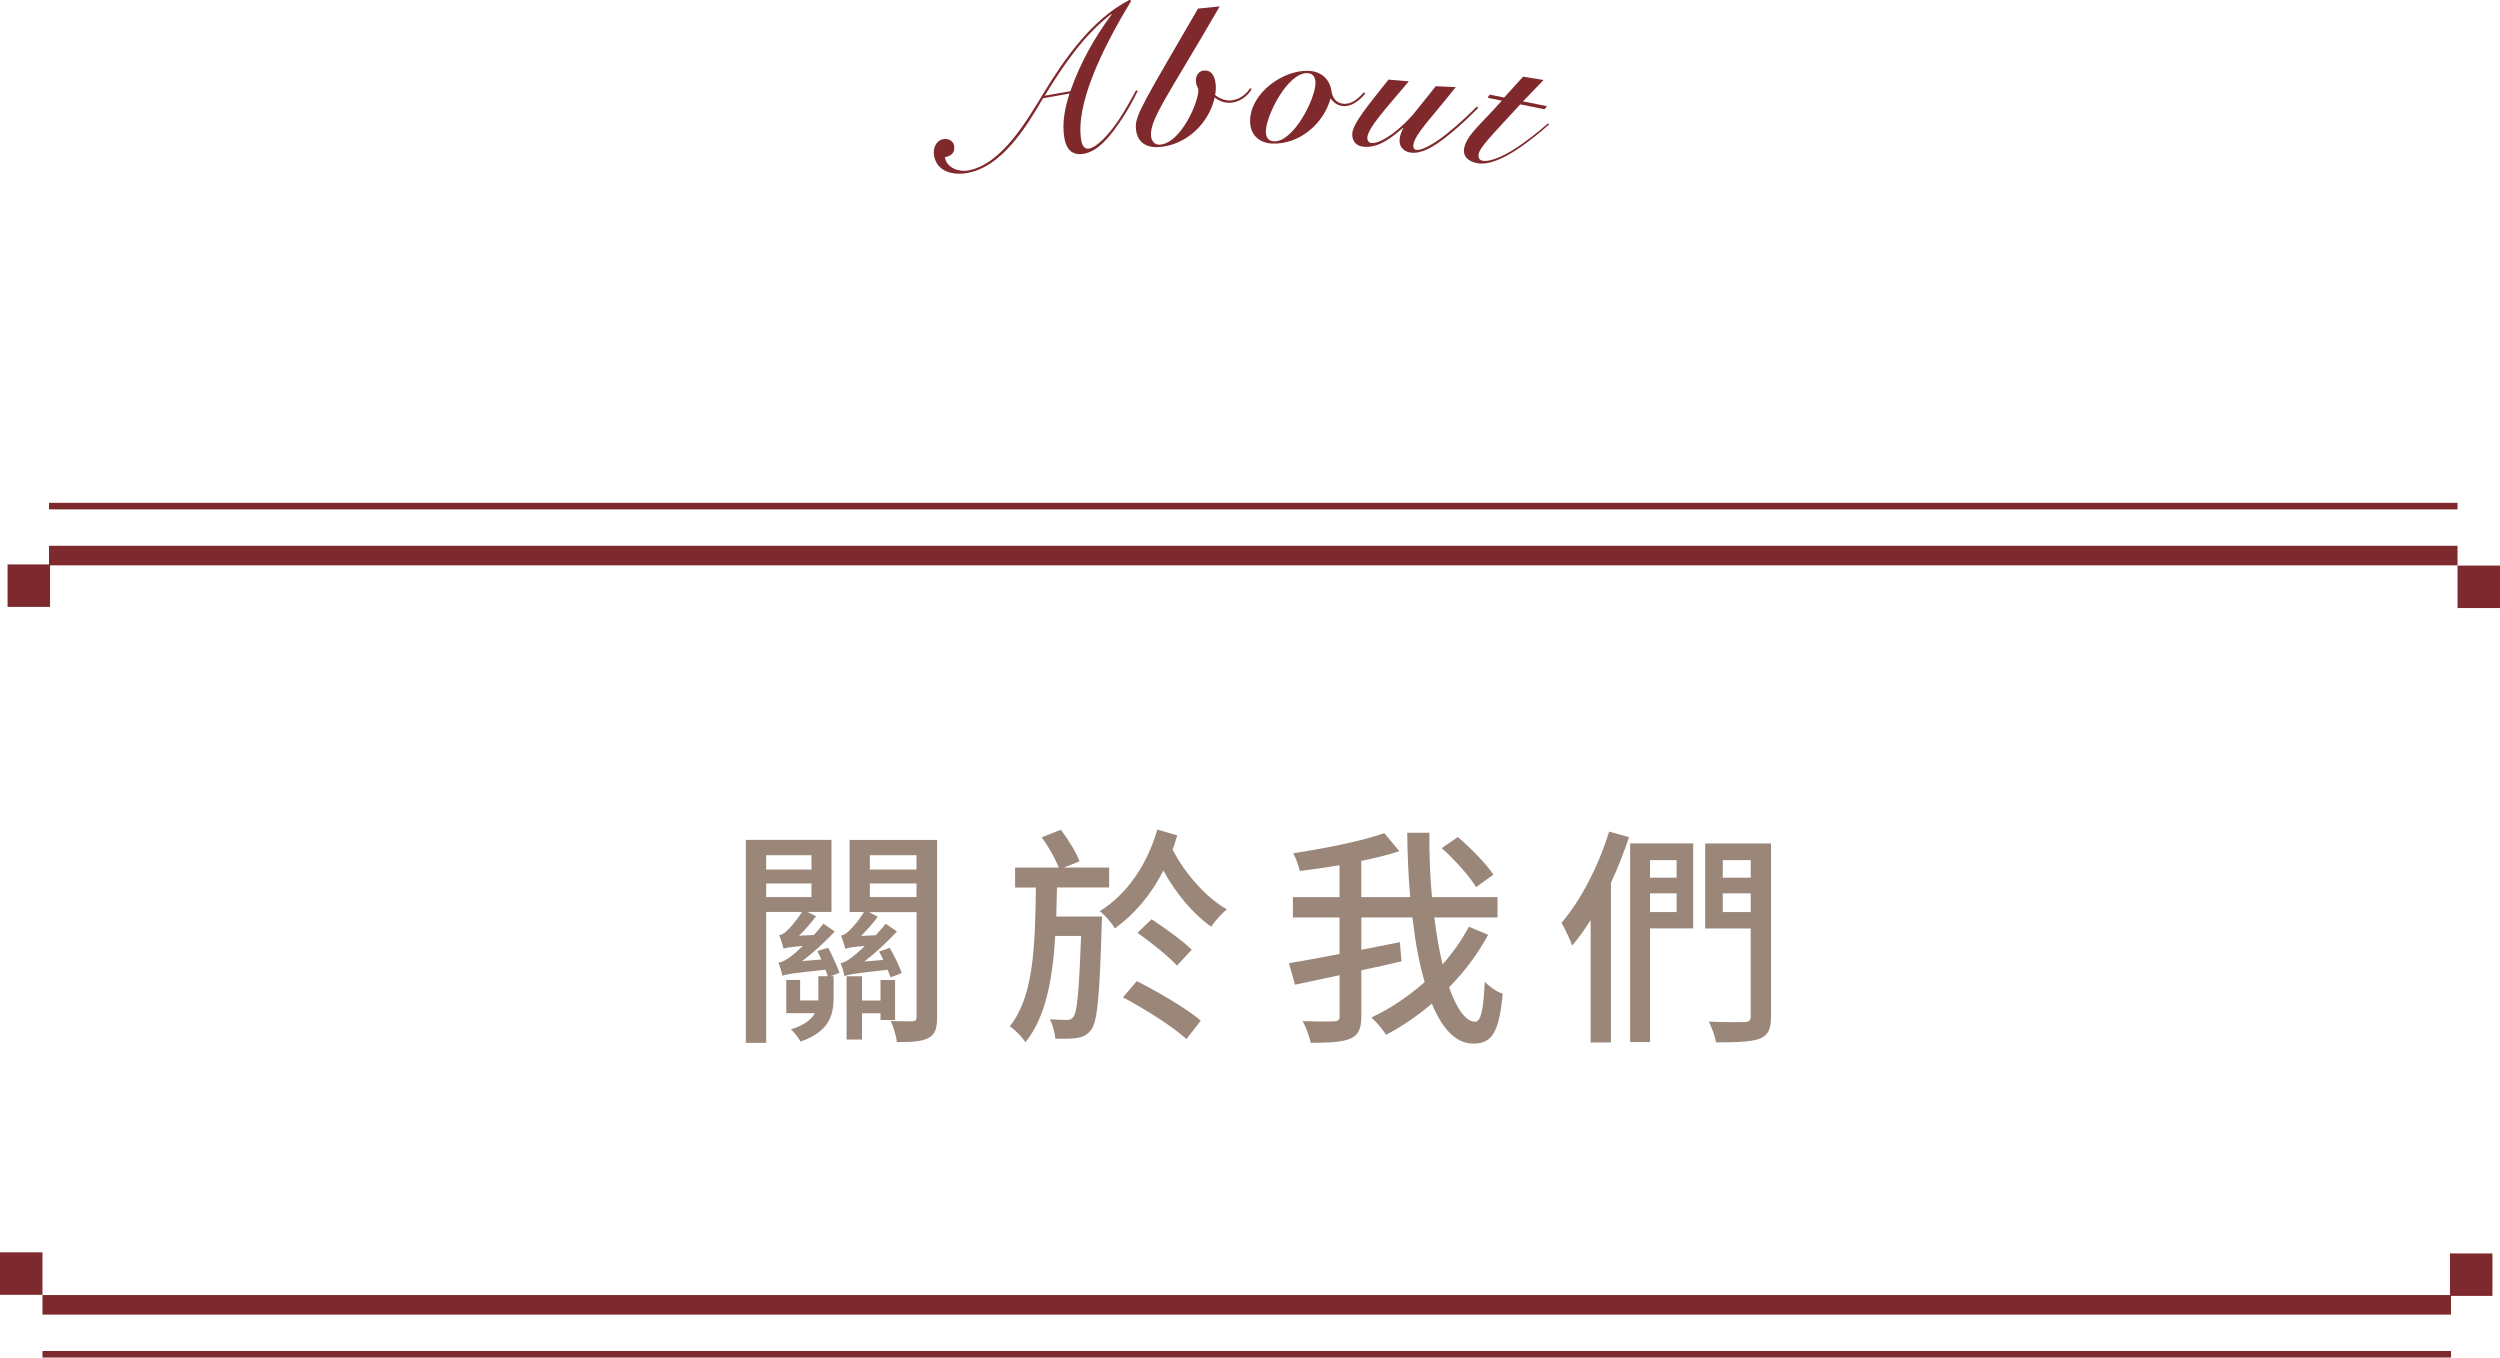 <?xml version="1.0" encoding="UTF-8"?>
<svg id="b" data-name="圖層 2" xmlns="http://www.w3.org/2000/svg" width="389.69" height="211.61" viewBox="0 0 389.69 211.61">
  <g id="c" data-name="圖層 1">
    <g>
      <path d="M129.11,147.74c.65,1.26,1.4,2.95,1.76,3.89l-1.4,.54h.47v3.31c0,2.74-.65,5.29-5.15,6.88-.29-.58-1.04-1.51-1.51-1.91,2.12-.65,3.2-1.55,3.74-2.52h-4.46v-5.18h2.16v3.2h2.84v-3.78h1.48c-.11-.32-.25-.65-.36-1.01-5.29,.54-6.19,.72-6.7,.94-.11-.43-.4-1.48-.65-2.05,.54-.04,1.19-.4,1.91-.94,.36-.25,1.04-.83,1.91-1.66-2.09,.18-2.66,.29-3.02,.43-.11-.47-.4-1.55-.68-2.09,.36-.07,.76-.29,1.15-.65,.36-.32,1.58-1.62,2.41-2.99h-5.58v20.41h-3.17v-31.64h13.35v11.23h-3.74l1.33,.68c-.83,1.08-1.73,2.16-2.66,3.02l2.34-.11c.5-.58,1.01-1.15,1.48-1.76l1.76,1.22c-1.58,1.69-3.31,3.28-5.08,4.61l2.99-.25c-.22-.47-.43-.94-.61-1.33l1.69-.5Zm-9.68-14.43v2.23h7.06v-2.23h-7.06Zm0,6.52h7.06v-2.12h-7.06v2.12Zm26.64,18.72c0,1.73-.29,2.7-1.33,3.24-1.08,.58-2.63,.65-4.93,.65-.11-.9-.54-2.41-.97-3.28,1.44,.04,2.95,.04,3.38,.04,.5-.04,.65-.18,.65-.68v-16.34h-7.42l1.37,.72c-.79,1.08-1.73,2.12-2.59,2.99l2.27-.11c.54-.58,1.08-1.15,1.55-1.8l1.76,1.22c-1.58,1.69-3.35,3.35-5.08,4.68l2.95-.25c-.22-.47-.43-.94-.65-1.3l1.66-.58c.72,1.22,1.51,2.92,1.87,3.92l-1.73,.68c-.11-.32-.29-.72-.47-1.19-5.29,.58-6.19,.76-6.73,1.01-.07-.43-.36-1.51-.61-2.02,.54-.11,1.15-.43,1.91-1.04,.32-.25,1.04-.83,1.87-1.66-2.12,.18-2.7,.29-3.02,.47-.14-.47-.43-1.51-.68-2.09,.4-.07,.76-.29,1.15-.65,.36-.29,1.62-1.62,2.41-3.02h-2.23v-11.23h13.64v27.61Zm-8.82,.43v-1.04h-2.88v4.1h-2.41v-9.86h2.41v3.78h2.88v-3.2h2.27v6.23h-2.27Zm-1.66-25.67v2.23h7.27v-2.23h-7.27Zm7.27,6.52v-2.12h-7.27v2.12h7.27Z" style="fill: #9b877a;"/>
      <path d="M171.77,142.85s0,.97-.04,1.37c-.32,11.09-.68,15.01-1.62,16.27-.65,.86-1.26,1.15-2.2,1.3-.79,.14-2.09,.14-3.42,.11-.04-.9-.4-2.2-.83-3.02,1.15,.07,2.09,.11,2.63,.11,.47,0,.76-.11,1.04-.5,.58-.79,.86-3.96,1.19-12.6h-4.03c-.43,6.95-1.51,12.67-4.64,16.56-.54-.79-1.62-1.94-2.45-2.48,3.67-4.54,3.96-12.2,4.07-21.63h-3.24v-3.1h6.8c-.5-1.33-1.58-3.28-2.66-4.72l2.99-1.19c1.15,1.51,2.41,3.56,2.92,4.93l-2.45,.97h7.06v3.1h-8.13c-.04,1.55-.07,3.09-.11,4.54h7.13Zm11.73-12.63c-.22,.72-.43,1.48-.72,2.2,1.84,3.63,5.18,7.49,8.46,9.32-.83,.65-1.87,1.87-2.45,2.7-2.77-1.91-5.51-5.18-7.45-8.75-1.87,3.71-4.43,6.77-7.56,9.03-.5-.9-1.48-1.98-2.34-2.7,4.18-2.59,7.38-7.2,8.96-12.71l3.1,.9Zm-6.3,22.71c3.28,1.66,7.78,4.28,9.97,6.16l-2.23,2.88c-2.09-1.94-6.52-4.71-9.9-6.51l2.16-2.52Zm6.26-2.41c-1.3-1.44-4-3.6-6.16-5.11l2.2-2.12c2.09,1.37,4.9,3.38,6.26,4.75l-2.3,2.48Z" style="fill: #9b877a;"/>
      <path d="M231.96,145.73c-1.62,2.99-3.67,5.72-6.08,8.17,1.19,3.35,2.59,5.36,4.07,5.36,.86,0,1.3-1.76,1.48-6.23,.76,.79,1.91,1.58,2.81,1.87-.58,6.12-1.69,7.77-4.61,7.77-2.74,0-4.86-2.38-6.44-6.23-2.23,1.91-4.61,3.53-7.13,4.86-.54-.83-1.44-1.94-2.3-2.7,2.95-1.37,5.76-3.28,8.31-5.51-.86-2.92-1.48-6.37-1.91-10.08h-7.96v5.04l6.01-1.19,.25,2.99c-2.05,.47-4.18,.97-6.26,1.4v7.16c0,1.98-.47,2.95-1.73,3.49s-3.28,.65-6.16,.65c-.18-.94-.76-2.48-1.26-3.38,2.2,.07,4.28,.07,4.9,.04,.65-.04,.86-.22,.86-.79v-6.41c-2.56,.54-4.9,1.04-6.95,1.48l-.94-3.35c2.12-.36,4.9-.86,7.88-1.44v-5.69h-7.27v-3.17h7.27v-4.97c-2.12,.36-4.25,.65-6.19,.9-.18-.76-.61-2.05-1.04-2.77,5-.76,10.73-1.91,14.22-3.13l2.34,2.81c-1.76,.58-3.82,1.08-5.94,1.51v5.65h7.63c-.29-3.24-.43-6.62-.47-10.04h3.46c-.04,3.46,.11,6.88,.4,10.04h10.22v3.17h-9.86c.36,2.7,.76,5.11,1.29,7.31,1.62-1.84,3.02-3.82,4.1-5.87l2.99,1.26Zm-1.87-7.45c-1.01-1.69-3.35-4.28-5.36-6.08l2.52-1.73c2.02,1.73,4.43,4.18,5.54,5.87l-2.7,1.94Z" style="fill: #9b877a;"/>
      <path d="M253.92,130.5c-.79,2.38-1.73,4.79-2.81,7.09v24.91h-3.17v-19.08c-.94,1.48-1.87,2.81-2.88,3.96-.29-.83-1.15-2.7-1.66-3.53,2.99-3.49,5.76-8.82,7.42-14.22l3.1,.86Zm10.01,14.22h-6.73v17.71h-3.1v-30.96h9.83v13.25Zm-6.73-10.65v2.74h4.14v-2.74h-4.14Zm4.14,8.1v-2.92h-4.14v2.92h4.14Zm14.72,16.27c0,1.94-.43,2.92-1.73,3.46-1.33,.5-3.49,.58-6.84,.58-.14-.9-.68-2.34-1.12-3.24,2.41,.11,4.9,.11,5.62,.07,.65-.04,.9-.25,.9-.9v-13.68h-7.09v-13.25h10.26v26.96Zm-7.52-24.37v2.74h4.36v-2.74h-4.36Zm4.36,8.1v-2.92h-4.36v2.92h4.36Z" style="fill: #9b877a;"/>
    </g>
    <g>
      <g>
        <line x1="7.64" y1="86.6" x2="383.07" y2="86.6" style="fill: none; stroke: #7e292d; stroke-miterlimit: 10; stroke-width: 3.05px;"/>
        <line x1="7.64" y1="78.89" x2="383.07" y2="78.89" style="fill: none; stroke: #7e292d; stroke-miterlimit: 10; stroke-width: 1.02px;"/>
      </g>
      <g>
        <rect x="1.18" y="87.99" width="6.62" height="6.62" transform="translate(8.98 182.59) rotate(180)" style="fill: #7e292d;"/>
        <rect x="383.07" y="88.16" width="6.62" height="6.62" transform="translate(772.76 182.94) rotate(180)" style="fill: #7e292d;"/>
      </g>
    </g>
    <g>
      <g>
        <line x1="382.05" y1="203.39" x2="6.62" y2="203.39" style="fill: none; stroke: #7e292d; stroke-miterlimit: 10; stroke-width: 3.05px;"/>
        <line x1="382.05" y1="211.1" x2="6.62" y2="211.1" style="fill: none; stroke: #7e292d; stroke-miterlimit: 10; stroke-width: 1.02px;"/>
      </g>
      <g>
        <rect x="381.89" y="195.38" width="6.62" height="6.62" style="fill: #7e292d;"/>
        <rect y="195.21" width="6.62" height="6.62" style="fill: #7e292d;"/>
      </g>
    </g>
    <g>
      <path d="M176.33,.14c-4.78,7.86-8.74,16.37-7.78,21.78,.18,1,.64,1.35,1.23,1.24,1.12-.2,2.91-1.98,4.5-4.31,1.04-1.53,2.28-3.79,2.8-4.77l.26,.1c-.67,1.34-1.5,3.01-3.03,5.2-1.65,2.37-3.36,4.23-5.37,4.59-1.98,.35-2.75-.91-3.02-2.39-.43-2.39,.09-4.8,.79-7l-4.13,.74c-2.54,4.38-6.38,10.68-11.78,11.64-2.33,.42-4.77-.25-5.2-2.67-.2-1.12,.24-2.39,1.48-2.61,.77-.14,1.52,.31,1.64,1.02,.19,1.06-.41,1.63-1.44,1.81,.3,1.68,2.18,2.32,3.6,2.07,5.29-.95,9.23-7.87,11.77-12.04,3.44-5.61,7.57-11.53,13.42-14.56l.24,.14Zm-9.49,14.07c1.49-4.26,3.72-8.31,6.45-11.97l-.07-.05c-4.2,3.25-7.31,7.71-10.37,12.73l3.99-.71Z" style="fill: #7f292d;"/>
      <path d="M190.12,1c-7.94,13.73-10.86,17.5-10.71,20.13,.04,.78,.53,1.47,1.37,1.42,3.27-.18,6.11-6.71,6.01-8.57-.02-.39-.33-.46-.38-1.39-.04-.75,.45-1.56,1.26-1.6,1.38-.08,1.78,1.22,1.84,2.36,.03,.45,0,.93-.1,1.45,.51,.45,1.43,.91,2.36,.86,1.35-.08,2.39-.86,3.11-1.92l.22,.17c-.71,1.21-1.99,2.03-3.31,2.11-.96,.05-1.76-.29-2.45-.82-.94,4.2-4.6,7.5-8.79,7.73-2.22,.12-3.4-1.07-3.5-3.02-.11-1.95,1.38-4.25,9.69-18.57l3.38-.34Z" style="fill: #7f292d;"/>
      <path d="M212.8,14.61c-.84,.99-1.99,1.97-3.31,1.93-.93-.03-1.54-.47-2.09-1.21-1.06,3.96-4.86,7.19-9.03,7.05-2.19-.07-3.58-1.47-3.51-3.66,.14-4.26,5.1-7.81,9.08-7.68,2.13,.07,3.37,1.46,3.59,3.09,.17,1.21,.86,2.01,1.97,2.05,1.08,.04,2-.56,3.12-1.82l.17,.25Zm-7.75-1.58c.03-.99-.37-1.6-1.27-1.63-3.03-.1-6.37,6.48-6.46,9-.03,.99,.37,1.6,1.27,1.63,3.03,.1,6.37-6.48,6.46-9Z" style="fill: #7f292d;"/>
      <path d="M226.9,13.6c-3.77,4.79-6.38,7.31-6.6,9.03-.05,.42,.13,.68,.48,.73,.98,.12,2.95-1.11,4.59-2.39,1.98-1.57,3.93-3.44,4.83-4.36l.22,.21c-1.11,1.13-2.9,2.87-4.78,4.36-2.25,1.81-4.1,2.82-5.74,2.61-1.19-.15-1.86-1.05-1.73-2.12,.09-.74,.35-1.35,.57-1.65l-.05-.07c-1.62,1.34-3.73,3.22-6.26,2.91-1.22-.15-1.76-1.13-1.63-2.17,.19-1.52,2.29-4.07,5.63-8.28l3.17,.27c-3.72,4.4-6.27,7.17-6.46,8.69-.06,.48,.19,.87,.61,.92,1.49,.19,4.78-2.22,6.97-5l3.08-3.85,3.1,.14Z" style="fill: #7f292d;"/>
      <path d="M231.89,15.24l.31-.49,2.26,.46,2.95-3.26,3.2,.52-3.21,3.33,3.73,.75-.37,.48-3.79-.76c-4.7,5.11-6.26,6.63-6.49,7.78-.1,.5,.12,.91,.62,1.01,.97,.2,2.92-.51,5.1-1.91,1.51-.98,3.47-2.48,5.11-3.93l.15,.18c-1.12,1-2.93,2.53-4.91,3.85-2.19,1.46-4.55,2.54-6.34,2.18-1.23-.25-2.25-.97-1.97-2.38,.41-2.03,2.69-3.77,5.86-7.36l-2.21-.44Z" style="fill: #7f292d;"/>
    </g>
  </g>
</svg>